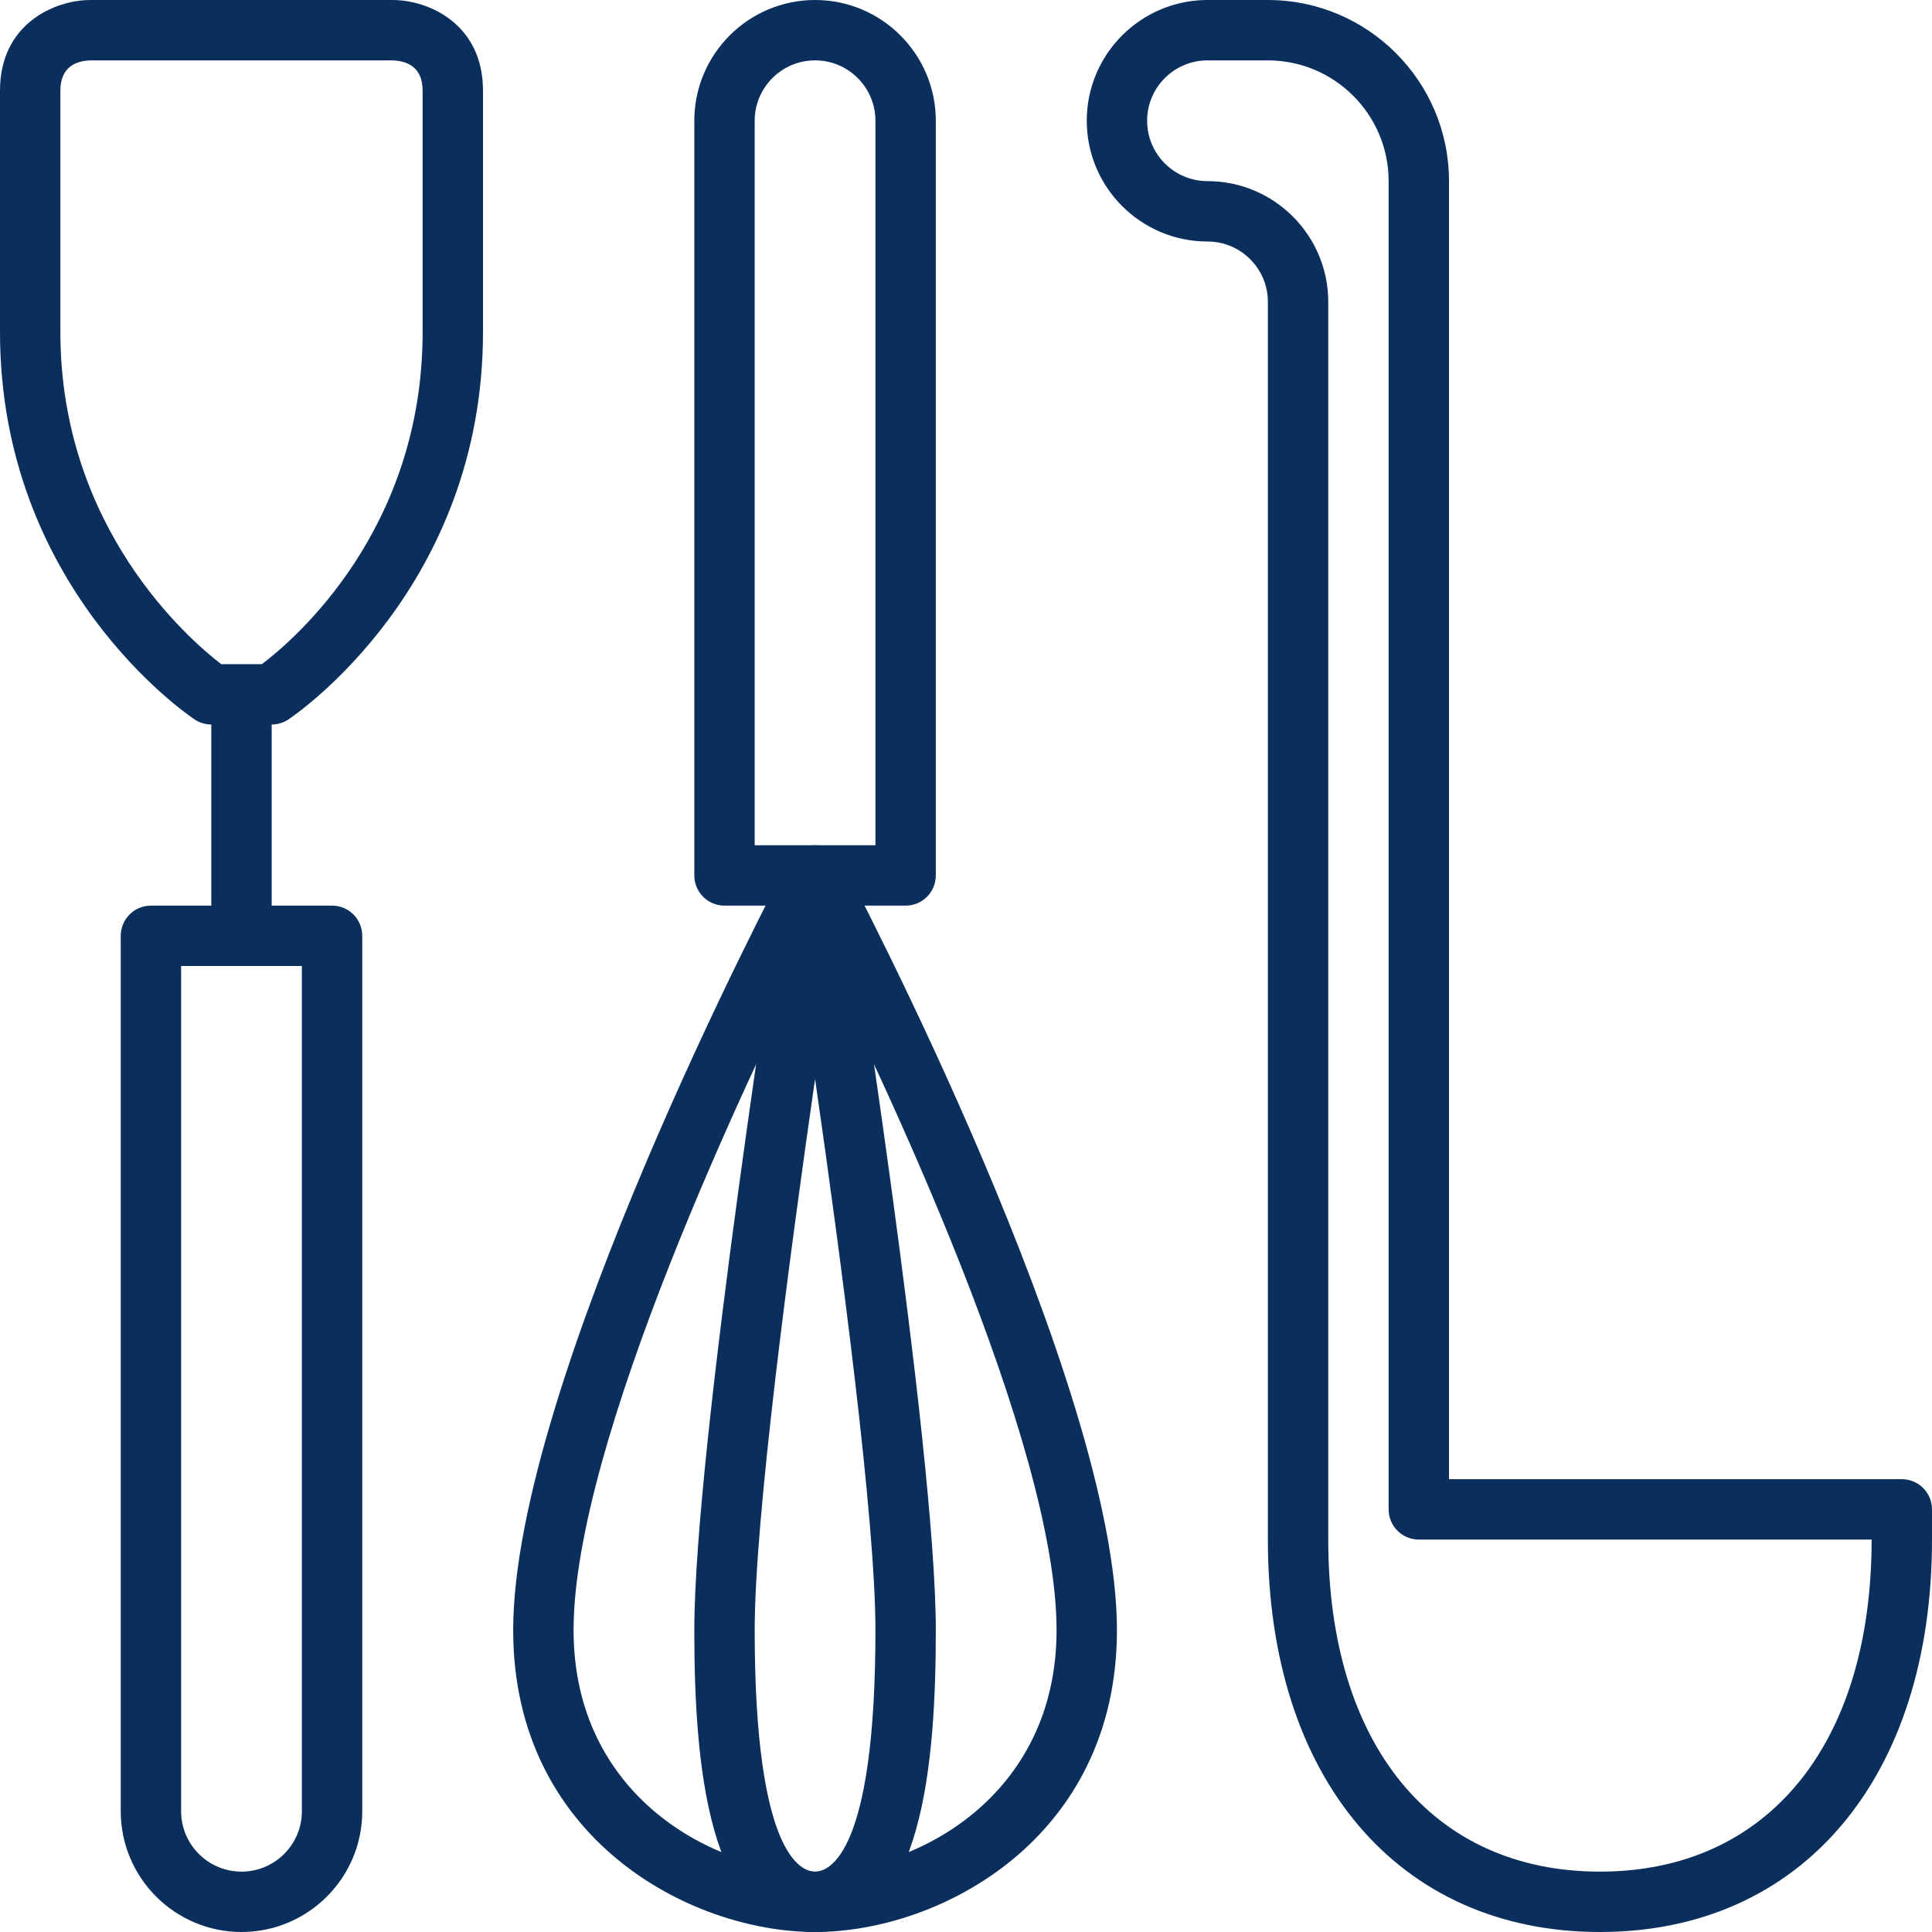 <?xml version="1.0" encoding="UTF-8"?><svg id="a" xmlns="http://www.w3.org/2000/svg" viewBox="0 0 64 64"><defs><style>.b{fill:#0b2f5c;}</style></defs><g><path class="b" d="M8,64c-2.206,0-4-1.794-4-4V31c0-.553,.447-1,1-1h6c.553,0,1,.447,1,1v29c0,2.206-1.794,4-4,4Zm-2-32v28c0,1.103,.897,2,2,2s2-.897,2-2v-28H6Z"/><rect class="b" x="7" y="23" width="2" height="8"/><path class="b" d="M9,24h-2c-.197,0-.391-.059-.555-.168-.262-.176-6.445-4.394-6.445-12.832V3C0,.799,1.794,0,3,0H13c1.206,0,3,.799,3,3V11c0,8.438-6.183,12.656-6.445,12.832-.164,.109-.358,.168-.555,.168Zm-1.674-2h1.352c1.068-.81,5.322-4.443,5.322-11V3c0-.806-.55-.988-1.012-1H3c-.45,.012-1,.194-1,1V11c0,6.509,4.278,10.195,5.326,11Z"/></g><g><path class="b" d="M30,30h-6c-.553,0-1-.447-1-1V4c0-2.206,1.794-4,4-4s4,1.794,4,4V29c0,.553-.447,1-1,1Zm-5-2h4V4c0-1.103-.897-2-2-2s-2,.897-2,2V28Z"/><path class="b" d="M27,64c-4.152,0-10-3.103-10-10,0-8.154,8.744-24.765,9.116-25.468,.346-.654,1.422-.654,1.768,0,.372,.703,9.116,17.314,9.116,25.468,0,6.897-5.848,10-10,10Zm0-32.801c-2.247,4.494-8,16.606-8,22.801,0,5.518,4.678,8,8,8s8-2.482,8-8c0-6.197-5.753-18.307-8-22.801Z"/><path class="b" d="M27,64c-3.585,0-4-5.707-4-10,0-6.084,2.89-24.381,3.013-25.156,.076-.487,.495-.844,.987-.844s.911,.357,.987,.844c.123,.775,3.013,19.072,3.013,25.156,0,4.293-.415,10-4,10Zm0-28.26c-.87,6.043-2,14.597-2,18.26,0,7.423,1.531,8,2,8s2-.577,2-8c0-3.663-1.13-12.217-2-18.26Z"/></g><path class="b" d="M53,64c-6.683,0-11-5.103-11-13V10c0-1.103-.897-2-2-2-2.206,0-4-1.794-4-4s1.794-4,4-4h2c3.309,0,6,2.691,6,6V49h15c.553,0,1,.447,1,1v1c0,7.897-4.317,13-11,13ZM40,2c-1.103,0-2,.897-2,2s.897,2,2,2c2.206,0,4,1.794,4,4V51c0,6.785,3.448,11,9,11s9-4.215,9-11h-15c-.553,0-1-.447-1-1V6c0-2.206-1.794-4-4-4h-2Z"/></svg>